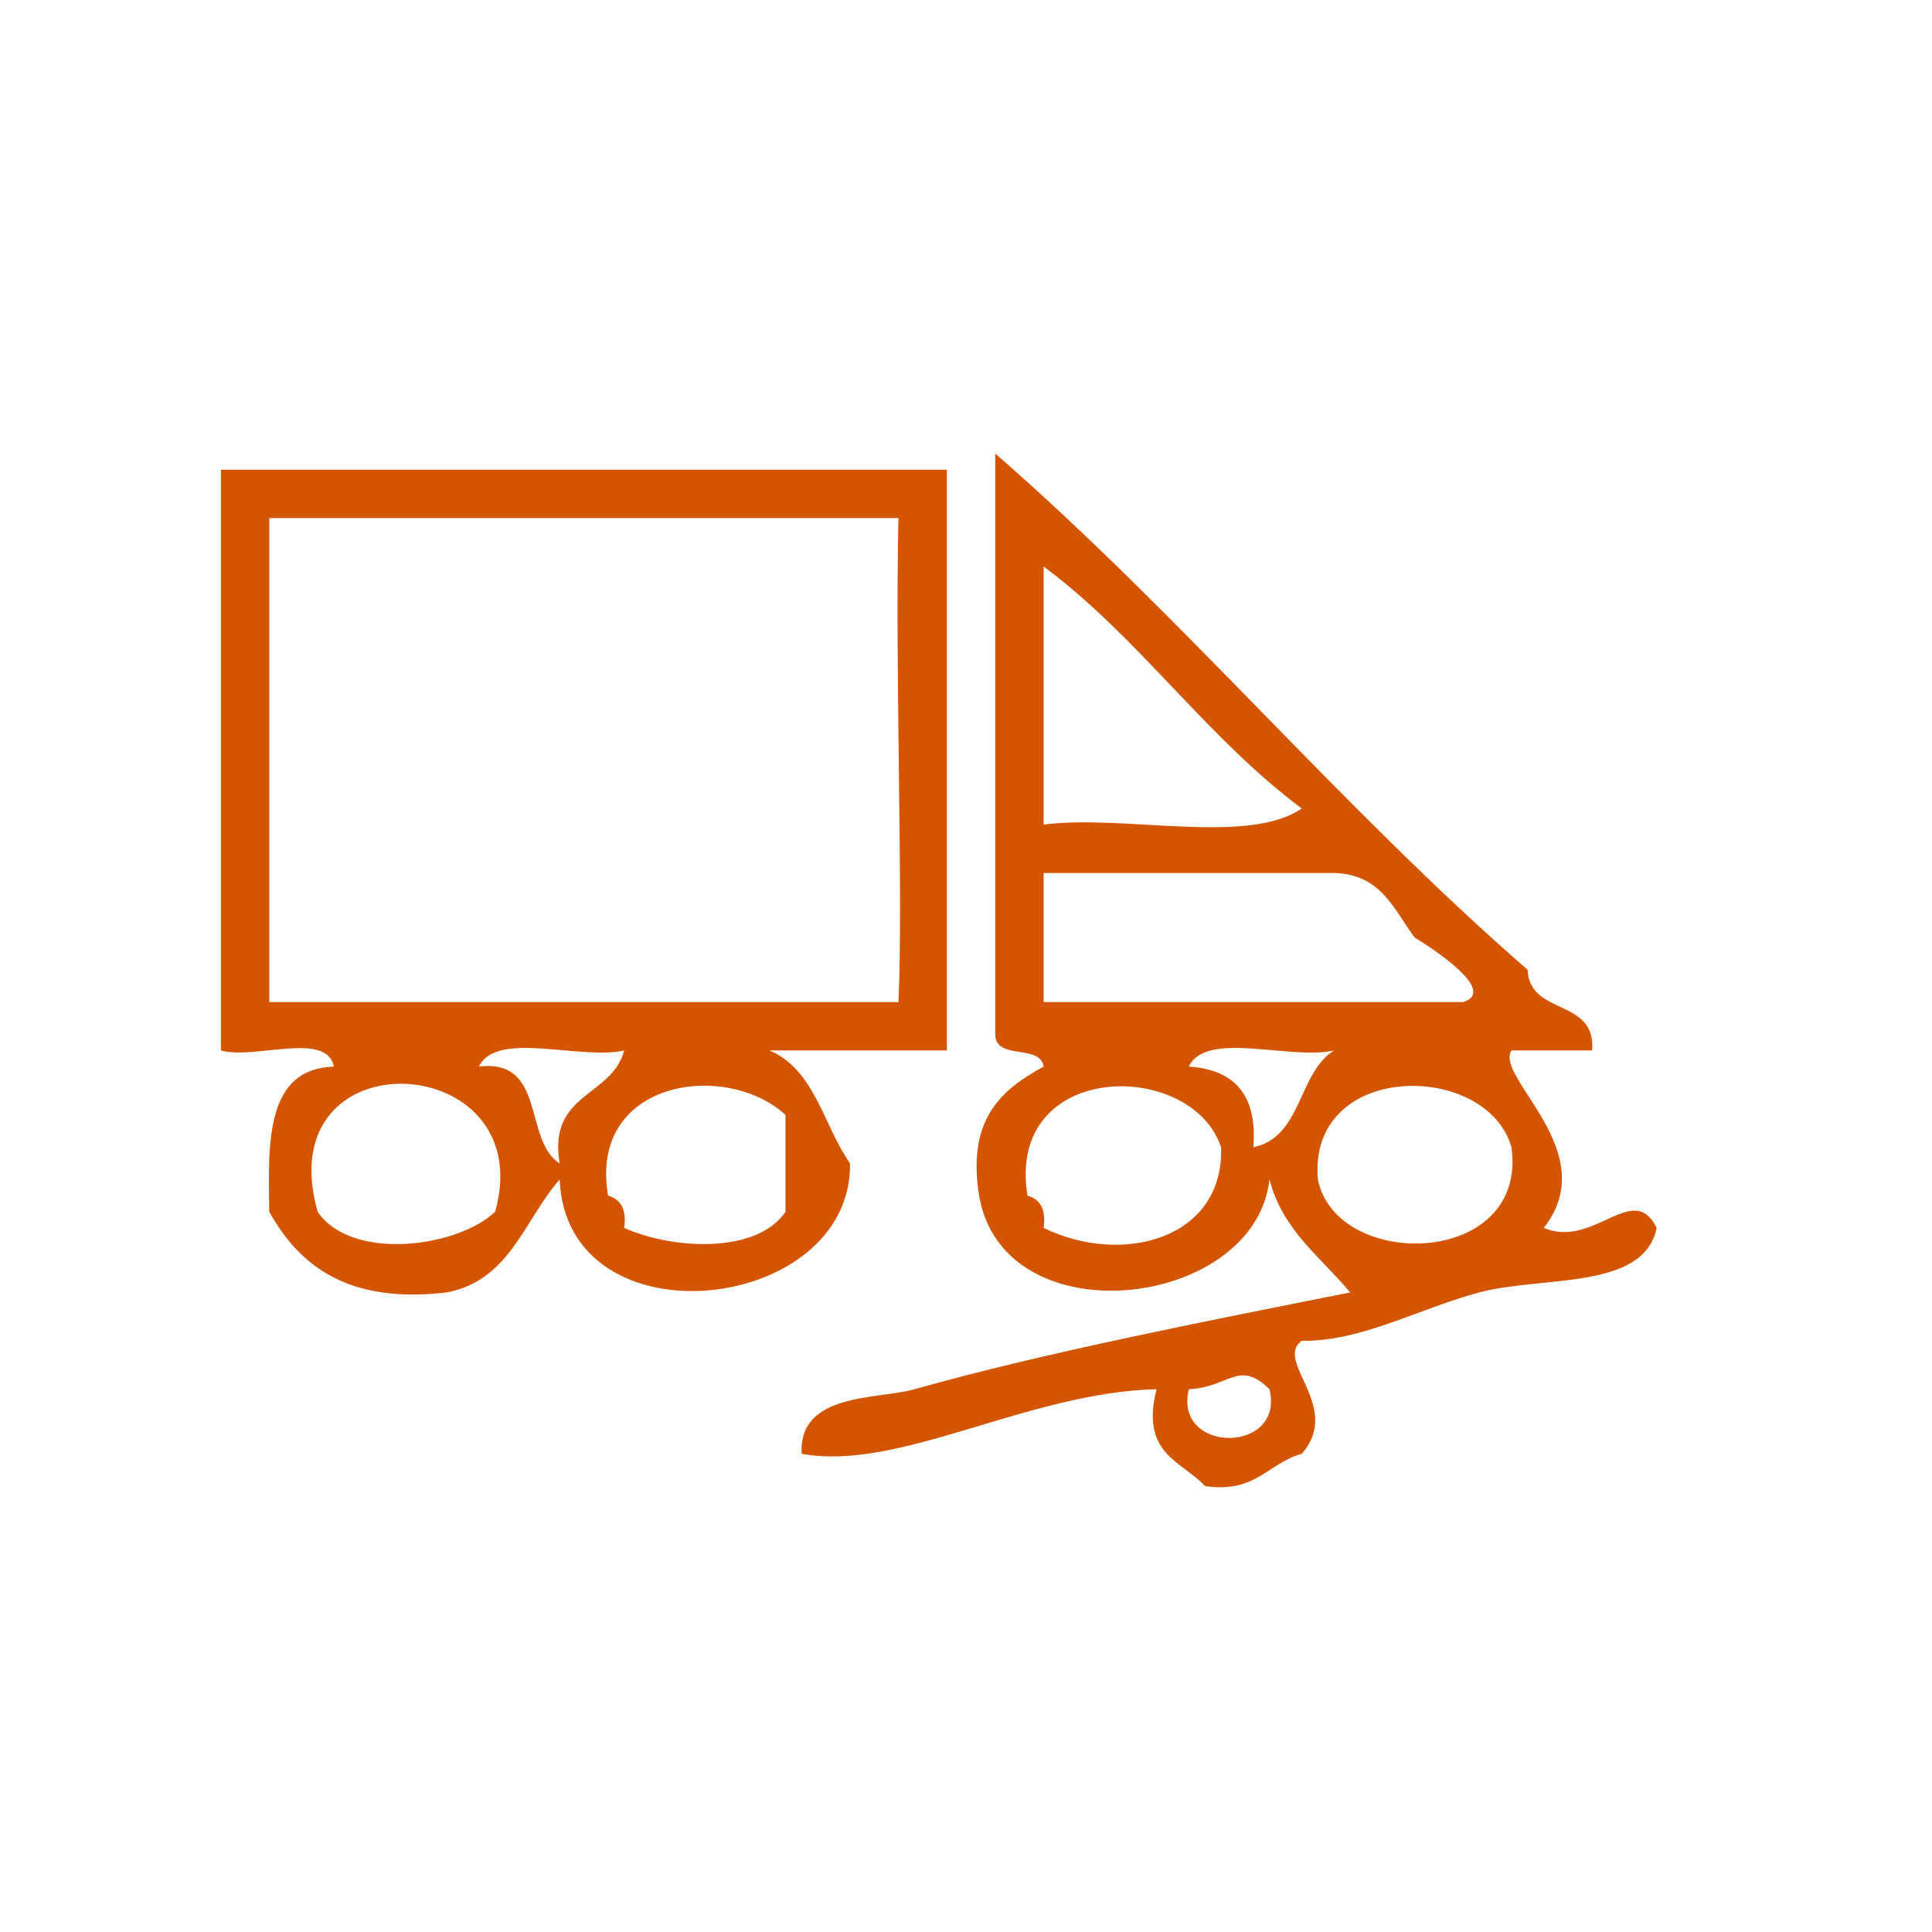 <?xml version="1.0" encoding="UTF-8" standalone="no"?>
<!-- Generator: Adobe Illustrator 15.0.0, SVG Export Plug-In . SVG Version: 6.00 Build 0)  -->

<svg
   xmlns:dc="http://purl.org/dc/elements/1.1/"
   xmlns:cc="http://creativecommons.org/ns#"
   xmlns:rdf="http://www.w3.org/1999/02/22-rdf-syntax-ns#"
   xmlns:svg="http://www.w3.org/2000/svg"
   xmlns="http://www.w3.org/2000/svg"
   xmlns:sodipodi="http://sodipodi.sourceforge.net/DTD/sodipodi-0.dtd"
   xmlns:inkscape="http://www.inkscape.org/namespaces/inkscape"
   version="1.1"
   id="Calque_1"
   x="0px"
   y="0px"
   width="100px"
   height="100px"
   viewBox="0 0 100 100"
   style="enable-background:new 0 0 100 100;"
   xml:space="preserve"
   sodipodi:docname="unideo-18-truck.svg"
   inkscape:version="0.92.1 r15371"><defs
   id="defs15" /><sodipodi:namedview
   pagecolor="#ffffff"
   bordercolor="#666666"
   borderopacity="1"
   objecttolerance="10"
   gridtolerance="10"
   guidetolerance="10"
   inkscape:pageopacity="0"
   inkscape:pageshadow="2"
   inkscape:window-width="640"
   inkscape:window-height="480"
   id="namedview13"
   showgrid="false"
   inkscape:zoom="2.36"
   inkscape:cx="50"
   inkscape:cy="50"
   inkscape:window-x="741"
   inkscape:window-y="315"
   inkscape:window-maximized="0"
   inkscape:current-layer="Calque_1" />
<g
   id="g10"
   style="fill:#d45500"
   transform="matrix(0.835,0,0,0.835,6.841,8.478)">
	<g
   id="g8"
   style="fill:#d45500">
		<g
   id="g6"
   style="fill:#d45500">
			<path
   d="m 53.5,17.962 c 11.585,10.082 21.414,21.918 33,32 0.119,2.88 4.265,1.735 4,5 -1.668,0 -3.334,0 -5,0 -1.065,1.682 5.728,6.282 2,11 3.1,1.317 5.547,-2.964 7,0 -0.79,3.881 -7.089,2.957 -11,4 -3.732,0.995 -7.291,3.049 -11,3 -1.749,1.248 2.561,4.1 0,7 -2.092,0.576 -2.854,2.479 -6,2 -1.442,-1.558 -4.026,-1.974 -3,-6 -7.971,0.179 -16.004,5.129 -22.001,4 -0.202,-3.806 4.705,-3.352 7,-4 7.961,-2.25 18.051,-4.216 27.001,-6 -1.81,-2.19 -4.177,-3.824 -5,-7 -0.905,8.045 -16.496,9.883 -18,1 -0.77,-4.769 1.411,-6.588 4,-8 -0.228,-1.439 -2.984,-0.349 -3,-2 0,-12 0,-24 0,-36 z m 3,23 c 5.017,-0.649 12.644,1.312 16,-1 -5.924,-4.41 -10.077,-10.589 -16,-15 0,5.334 0,10.667 0,16 z m 0,11 c 8.666,0 17.332,0 26,0 2.188,-0.677 -1.896,-3.323 -3,-4 -1.286,-1.714 -2.067,-3.932 -5,-4 -6,0 -12,0 -18,0 0,2.667 0,5.333 0,8 z m 13,9 c 3.033,-0.633 2.746,-4.586 5,-6 -2.715,0.619 -7.938,-1.27 -9,1 2.812,0.189 4.261,1.74 4,5 z m -14,3 c 0.778,0.222 1.161,0.838 1,2 4.887,2.384 11.188,0.677 11,-5 -1.827,-5.494 -13.365,-5.409 -12,3 z m 18,-1 c 1.149,5.685 13.031,5.469 12,-2 -1.529,-5.362 -12.631,-5.371 -12,2 z m -8,13 c -0.978,4.027 5.977,4.027 5,0 -1.904,-1.874 -2.513,-0.108 -5,0 z"
   id="path2"
   style="fill:#d45500"
   inkscape:connector-curvature="0" />
			<path
   d="m 5.499,18.962 c 15,0 30,0 45,0 0,12 0,24 0,36 -3.667,0 -7.333,0 -11,0 2.82,1.181 3.35,4.651 5,7 0.123,9.335 -17.572,11.326 -18,1 -2.186,2.48 -3.076,6.258 -7,7 -6.045,0.712 -9.09,-1.576 -11,-5 -0.085,-4.418 -0.193,-8.859 4,-9 -0.431,-2.235 -4.928,-0.405 -7,-1 0,-12 0,-24 0,-36 z m 3,33 c 13,0 26,0 39,0 0.309,-6.464 -0.218,-20.333 0,-30 -13,0 -26,0 -39,0 0,10 0,20 0,30 z m 18,10 c -0.738,-4.406 3.237,-4.097 4,-7 -2.714,0.619 -7.936,-1.27 -9,1 4.181,-0.512 2.744,4.59 5,6 z m -15,3 c 2.092,3.081 8.647,2.229 11,0 2.842,-10.106 -14.124,-11.046 -11,0 z m 18,-1 c 0.779,0.222 1.163,0.838 1,2 3.029,1.357 8.246,1.612 10,-1 0,-2 0,-4 0,-6 -3.66,-3.387 -12.225,-2.202 -11,5 z"
   id="path4"
   style="fill:#d45500"
   inkscape:connector-curvature="0" />
		</g>
	</g>
</g>
</svg>
